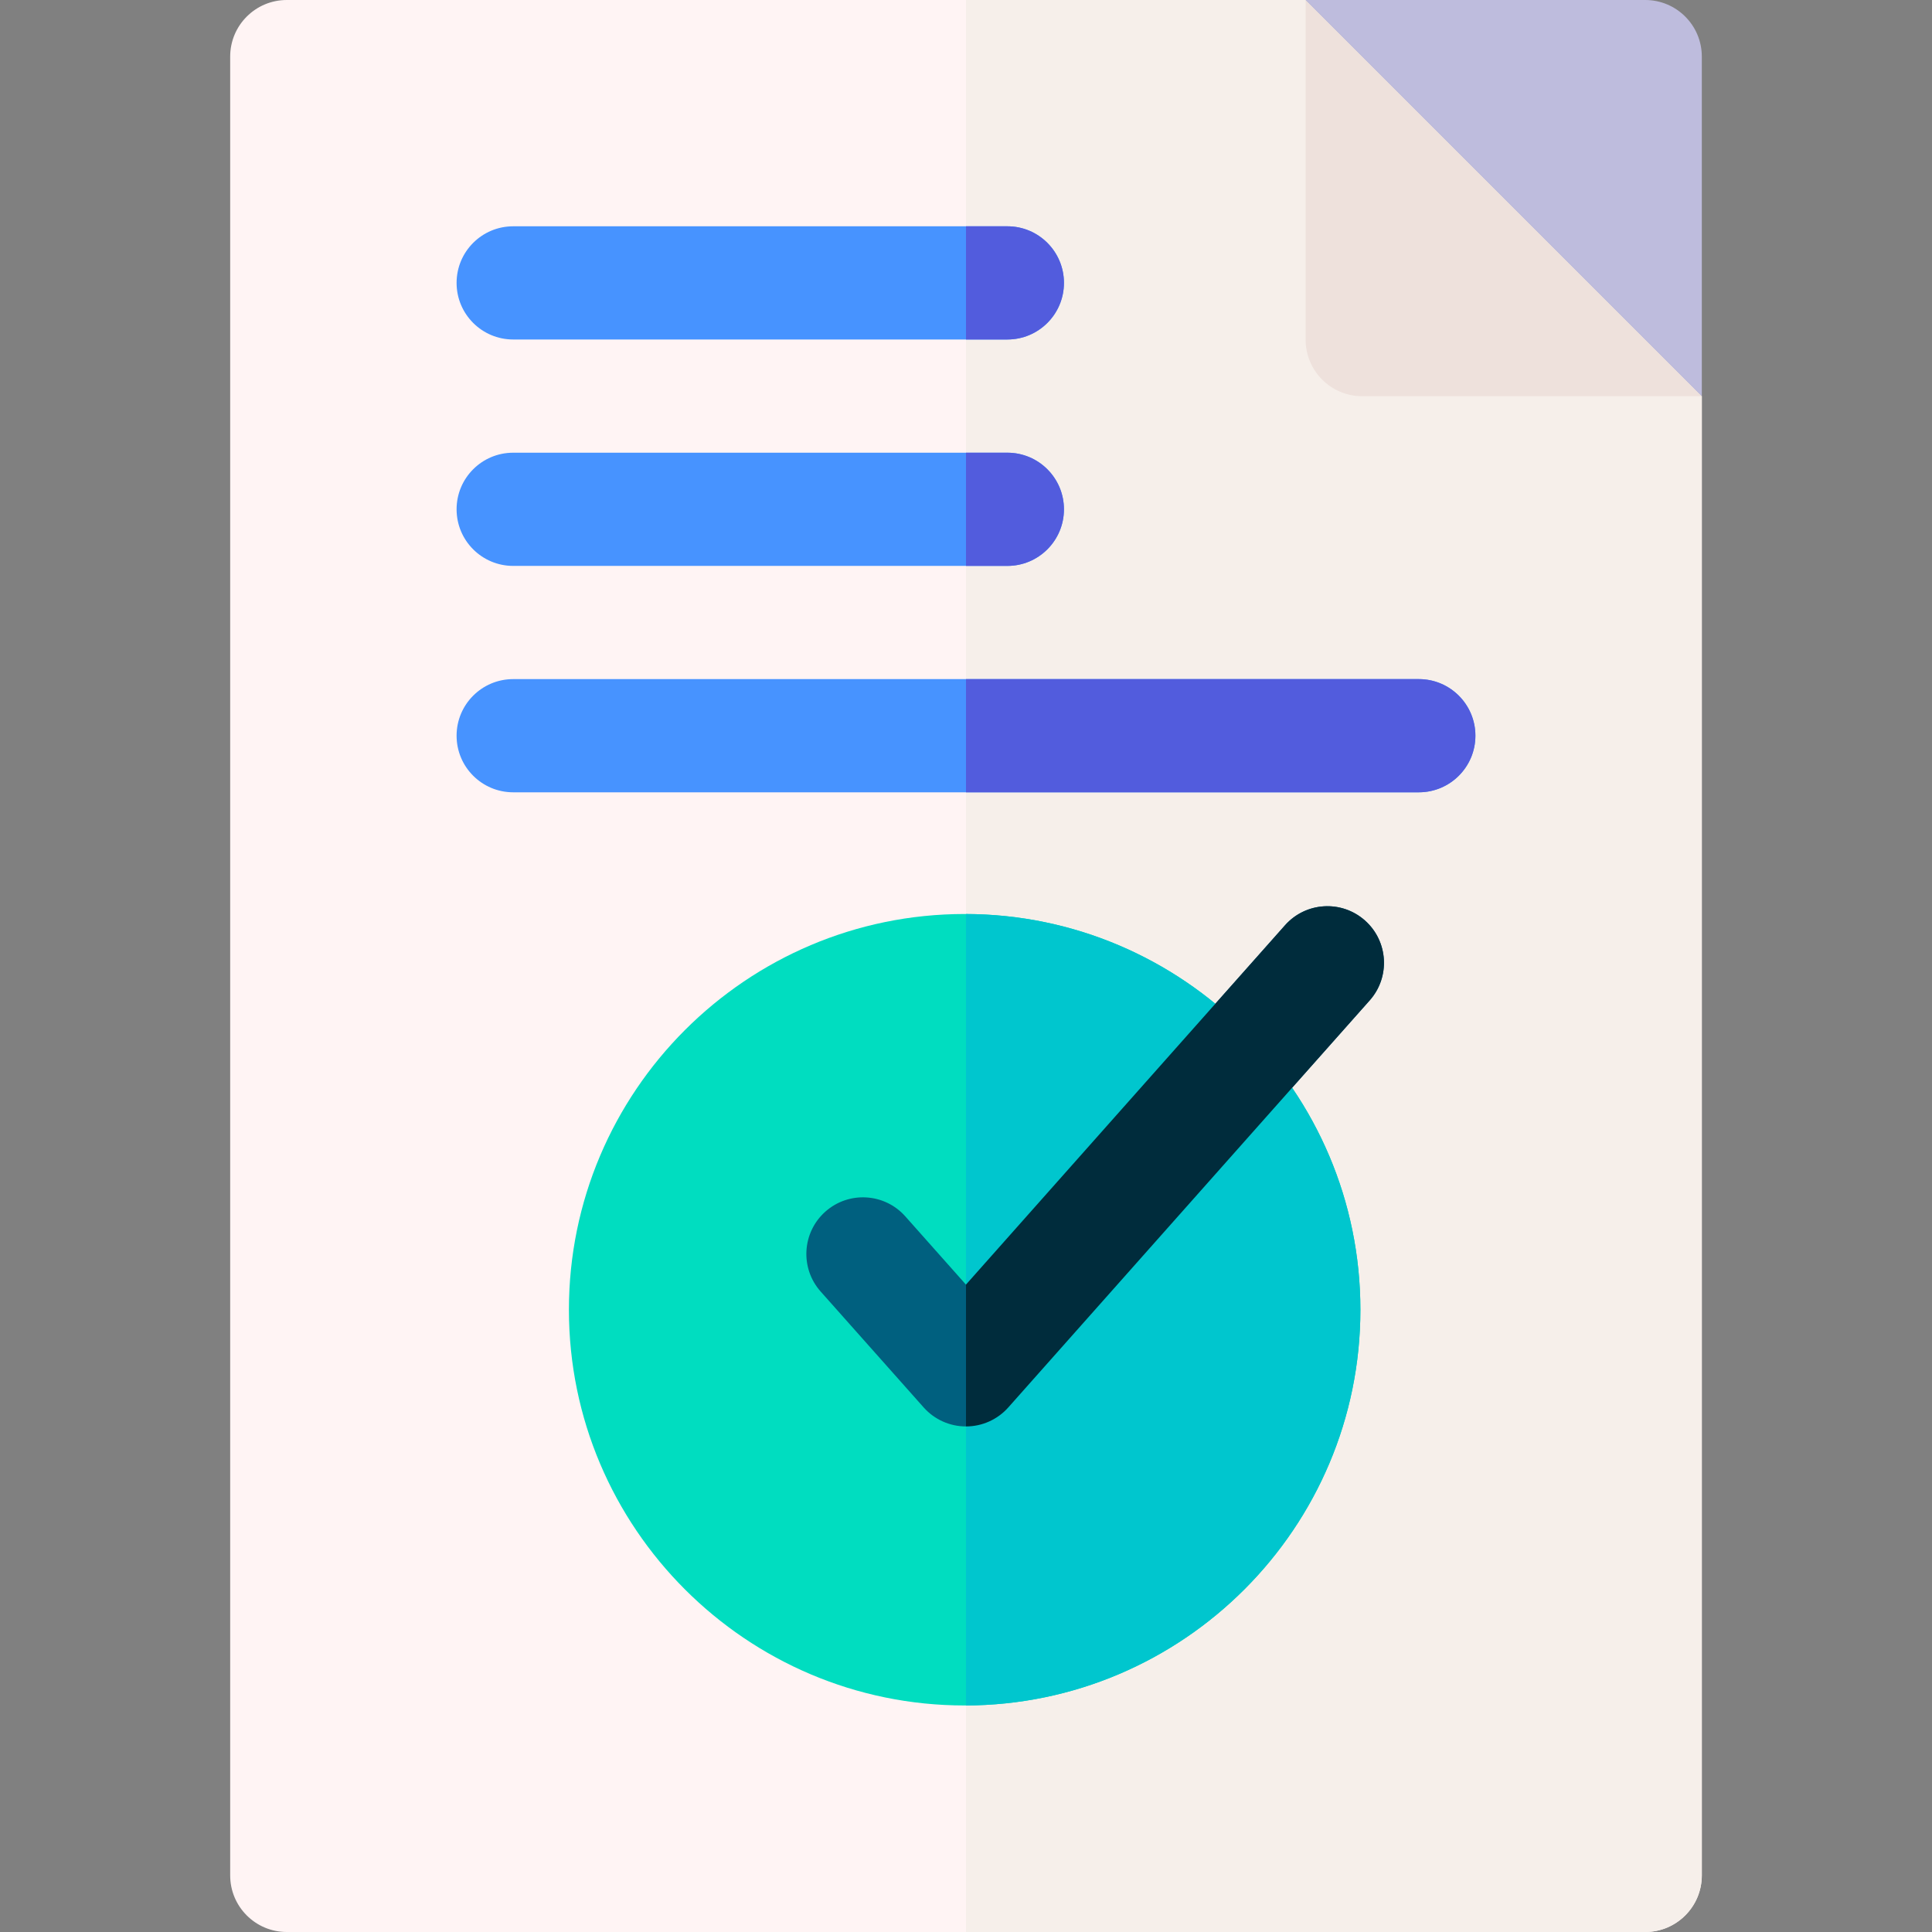 <svg id="Layer_1" enable-background="new 0 0 512 512" height="512" viewBox="0 0 512 512" width="512" xmlns="http://www.w3.org/2000/svg"><rect x="0" y="0" width="512" height="512" fill="#808080" stroke="none"/><g><g><path d="m436 512h-360c-8.284 0-15-6.716-15-15v-482c0-8.284 6.716-15 15-15h270l105 105v392c0 8.284-6.716 15-15 15z" fill="#fff4f4"/></g><path d="m346 0h-90v512h180c8.284 0 15-6.716 15-15v-392z" fill="#f6efea"/><path clip-rule="evenodd" d="m346 0v90c0 8.284 6.716 15 15 15h90z" fill="#eee1dc" fill-rule="evenodd"/><path clip-rule="evenodd" d="m451 105-105-105h90c8.284 0 15 6.716 15 15z" fill="#bebcdd" fill-rule="evenodd"/><g><path d="m255.643 451.969c-57.828 0-104.875-47.047-104.875-104.875s47.047-104.875 104.875-104.875 104.875 47.047 104.875 104.875-47.046 104.875-104.875 104.875z" fill="#00ddc0"/></g><g><path d="m255.995 378.022c-4.285 0-8.365-1.833-11.212-5.035l-27.3-30.717c-5.503-6.192-4.944-15.673 1.247-21.177 6.193-5.504 15.674-4.944 21.177 1.248l16.082 18.095 84.562-95.241c5.501-6.194 14.981-6.759 21.176-1.258 6.195 5.5 6.758 14.981 1.258 21.176l-95.773 107.868c-2.846 3.205-6.927 5.04-11.213 5.041-.002 0-.003 0-.004 0z" fill="#00607f"/></g><g><path d="m266.959 89.97h-130.959c-8.284 0-15-6.716-15-15s6.716-15 15-15h130.959c8.284 0 15 6.716 15 15s-6.716 15-15 15z" fill="#4793ff"/></g><g><path d="m266.959 149.971h-130.959c-8.284 0-15-6.716-15-15s6.716-15 15-15h130.959c8.284 0 15 6.716 15 15s-6.716 15-15 15z" fill="#4793ff"/></g><path d="m256 242.224v209.741c57.665-.193 104.519-47.161 104.519-104.87s-46.855-104.678-104.519-104.871z" fill="#00c6ce"/><g><path d="m375.998 209.97h-239.998c-8.284 0-15-6.716-15-15s6.716-15 15-15h239.998c8.284 0 15 6.716 15 15s-6.716 15-15 15z" fill="#4793ff"/></g><path d="m361.727 243.938c-6.194-5.501-15.675-4.937-21.176 1.258l-84.551 95.228v37.598c4.286-.001 8.366-1.836 11.212-5.041l95.773-107.868c5.5-6.195 4.937-15.675-1.258-21.175z" fill="#002c3c"/><g fill="#525cdd"><path d="m375.998 179.97h-119.998v30h119.998c8.284 0 15-6.716 15-15s-6.716-15-15-15z"/><path d="m266.959 119.971h-10.959v30h10.959c8.284 0 15-6.716 15-15s-6.716-15-15-15z"/><path d="m266.959 59.97h-10.959v30h10.959c8.284 0 15-6.716 15-15s-6.716-15-15-15z"/></g></g></svg>